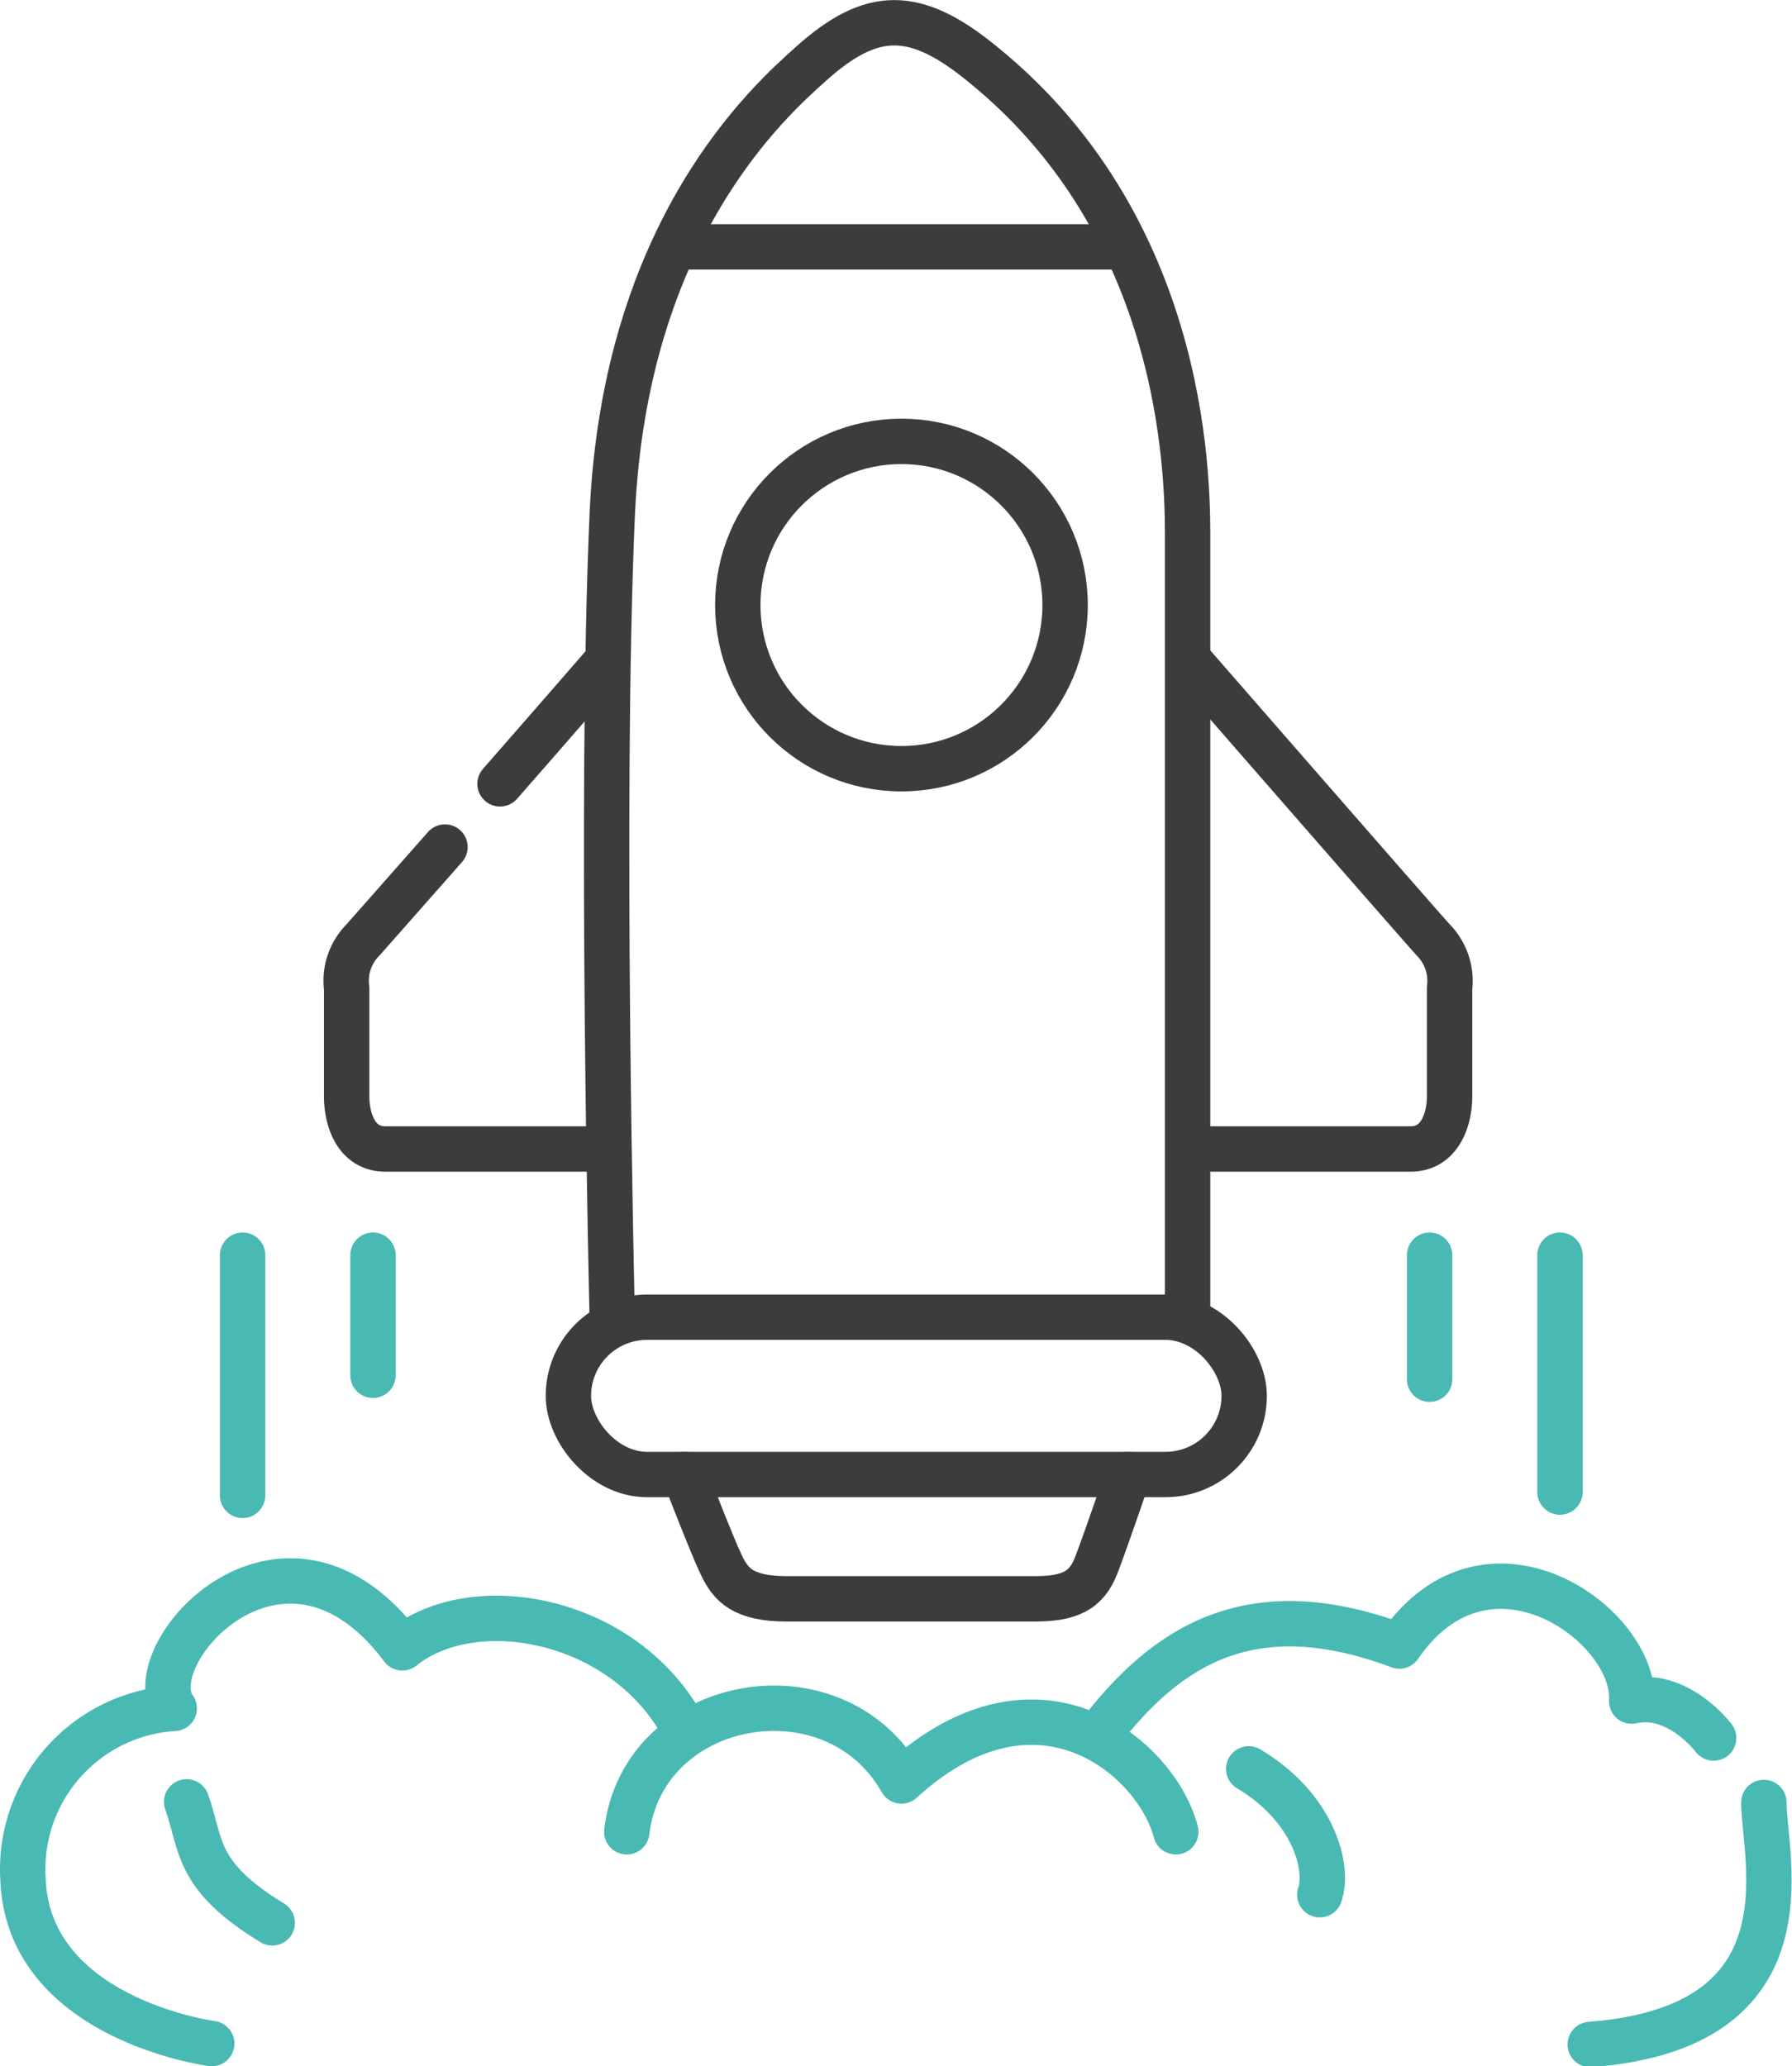 <svg xmlns="http://www.w3.org/2000/svg" viewBox="0 0 59.24 68.3"><defs><style>.cls-1,.cls-2{fill:none;stroke-linecap:round;stroke-linejoin:round;stroke-width:1.5px;}.cls-1{stroke:#3c3c3b;}.cls-2{stroke:#49b9b3;}</style></defs><g id="Calque_2" data-name="Calque 2"><g id="tarifs"><circle class="cls-1" cx="29.8" cy="20" r="5.41"/><rect class="cls-1" x="18.79" y="43.54" width="22.34" height="5.2" rx="2.6"/><line class="cls-1" x1="22.32" y1="8.16" x2="37.09" y2="8.16"/><path class="cls-1" d="M22.63,48.74s.91,2.36,1.22,3,.7,1.11,2.17,1.11h8.17c1.14,0,1.72-.25,2.05-1.11s1.06-3,1.06-3"/><line class="cls-2" x1="8.02" y1="41.49" x2="8.02" y2="49.43"/><line class="cls-2" x1="12.33" y1="41.49" x2="12.33" y2="45.46"/><line class="cls-2" x1="47.26" y1="41.49" x2="47.26" y2="45.59"/><line class="cls-2" x1="51.57" y1="41.49" x2="51.57" y2="49.32"/><path class="cls-1" d="M39.26,43.54V18c0-1.65.17-10.26-6.78-15.88C30.26.3,28.83.3,26.82,2.1,25.47,3.31,20.66,7.54,20.24,17s0,26.59,0,26.59"/><path class="cls-1" d="M39.33,21.86s7.46,8.56,8.05,9.21a1.94,1.94,0,0,1,.54,1.6v3.58c0,.68-.28,1.73-1.29,1.73H39.37"/><path class="cls-1" d="M14.71,28,12,31.07a1.91,1.91,0,0,0-.54,1.6v3.58c0,.68.27,1.73,1.28,1.73H20"/><path class="cls-1" d="M20.06,21.86s-1.69,1.95-3.53,4.05"/><path class="cls-2" d="M58.31,59.58c0,1.82,1.7,7.43-5.74,8"/><path class="cls-2" d="M7,67.55S.93,66.75.76,62.11a5.33,5.33,0,0,1,5-5.64c-1.28-1.77,3.62-7.23,7.54-2,2.38-1.91,7.34-1,9.3,2.64"/><path class="cls-2" d="M6.17,59.56C6.68,61,6.44,62,9,63.56"/><path class="cls-2" d="M41.28,58.47c2.15,1.28,2.66,3.27,2.35,4.16"/><path class="cls-2" d="M56.65,57.45s-1.18-1.57-2.71-1.22c.16-2.5-4.76-6.08-7.68-1.82-4.79-1.79-7.64-.14-10,3"/><path class="cls-2" d="M38.87,60.55c-.64-2.44-4.56-5.81-9.07-1.68-2.22-3.93-8.54-2.81-9.08,1.68"/></g></g></svg>